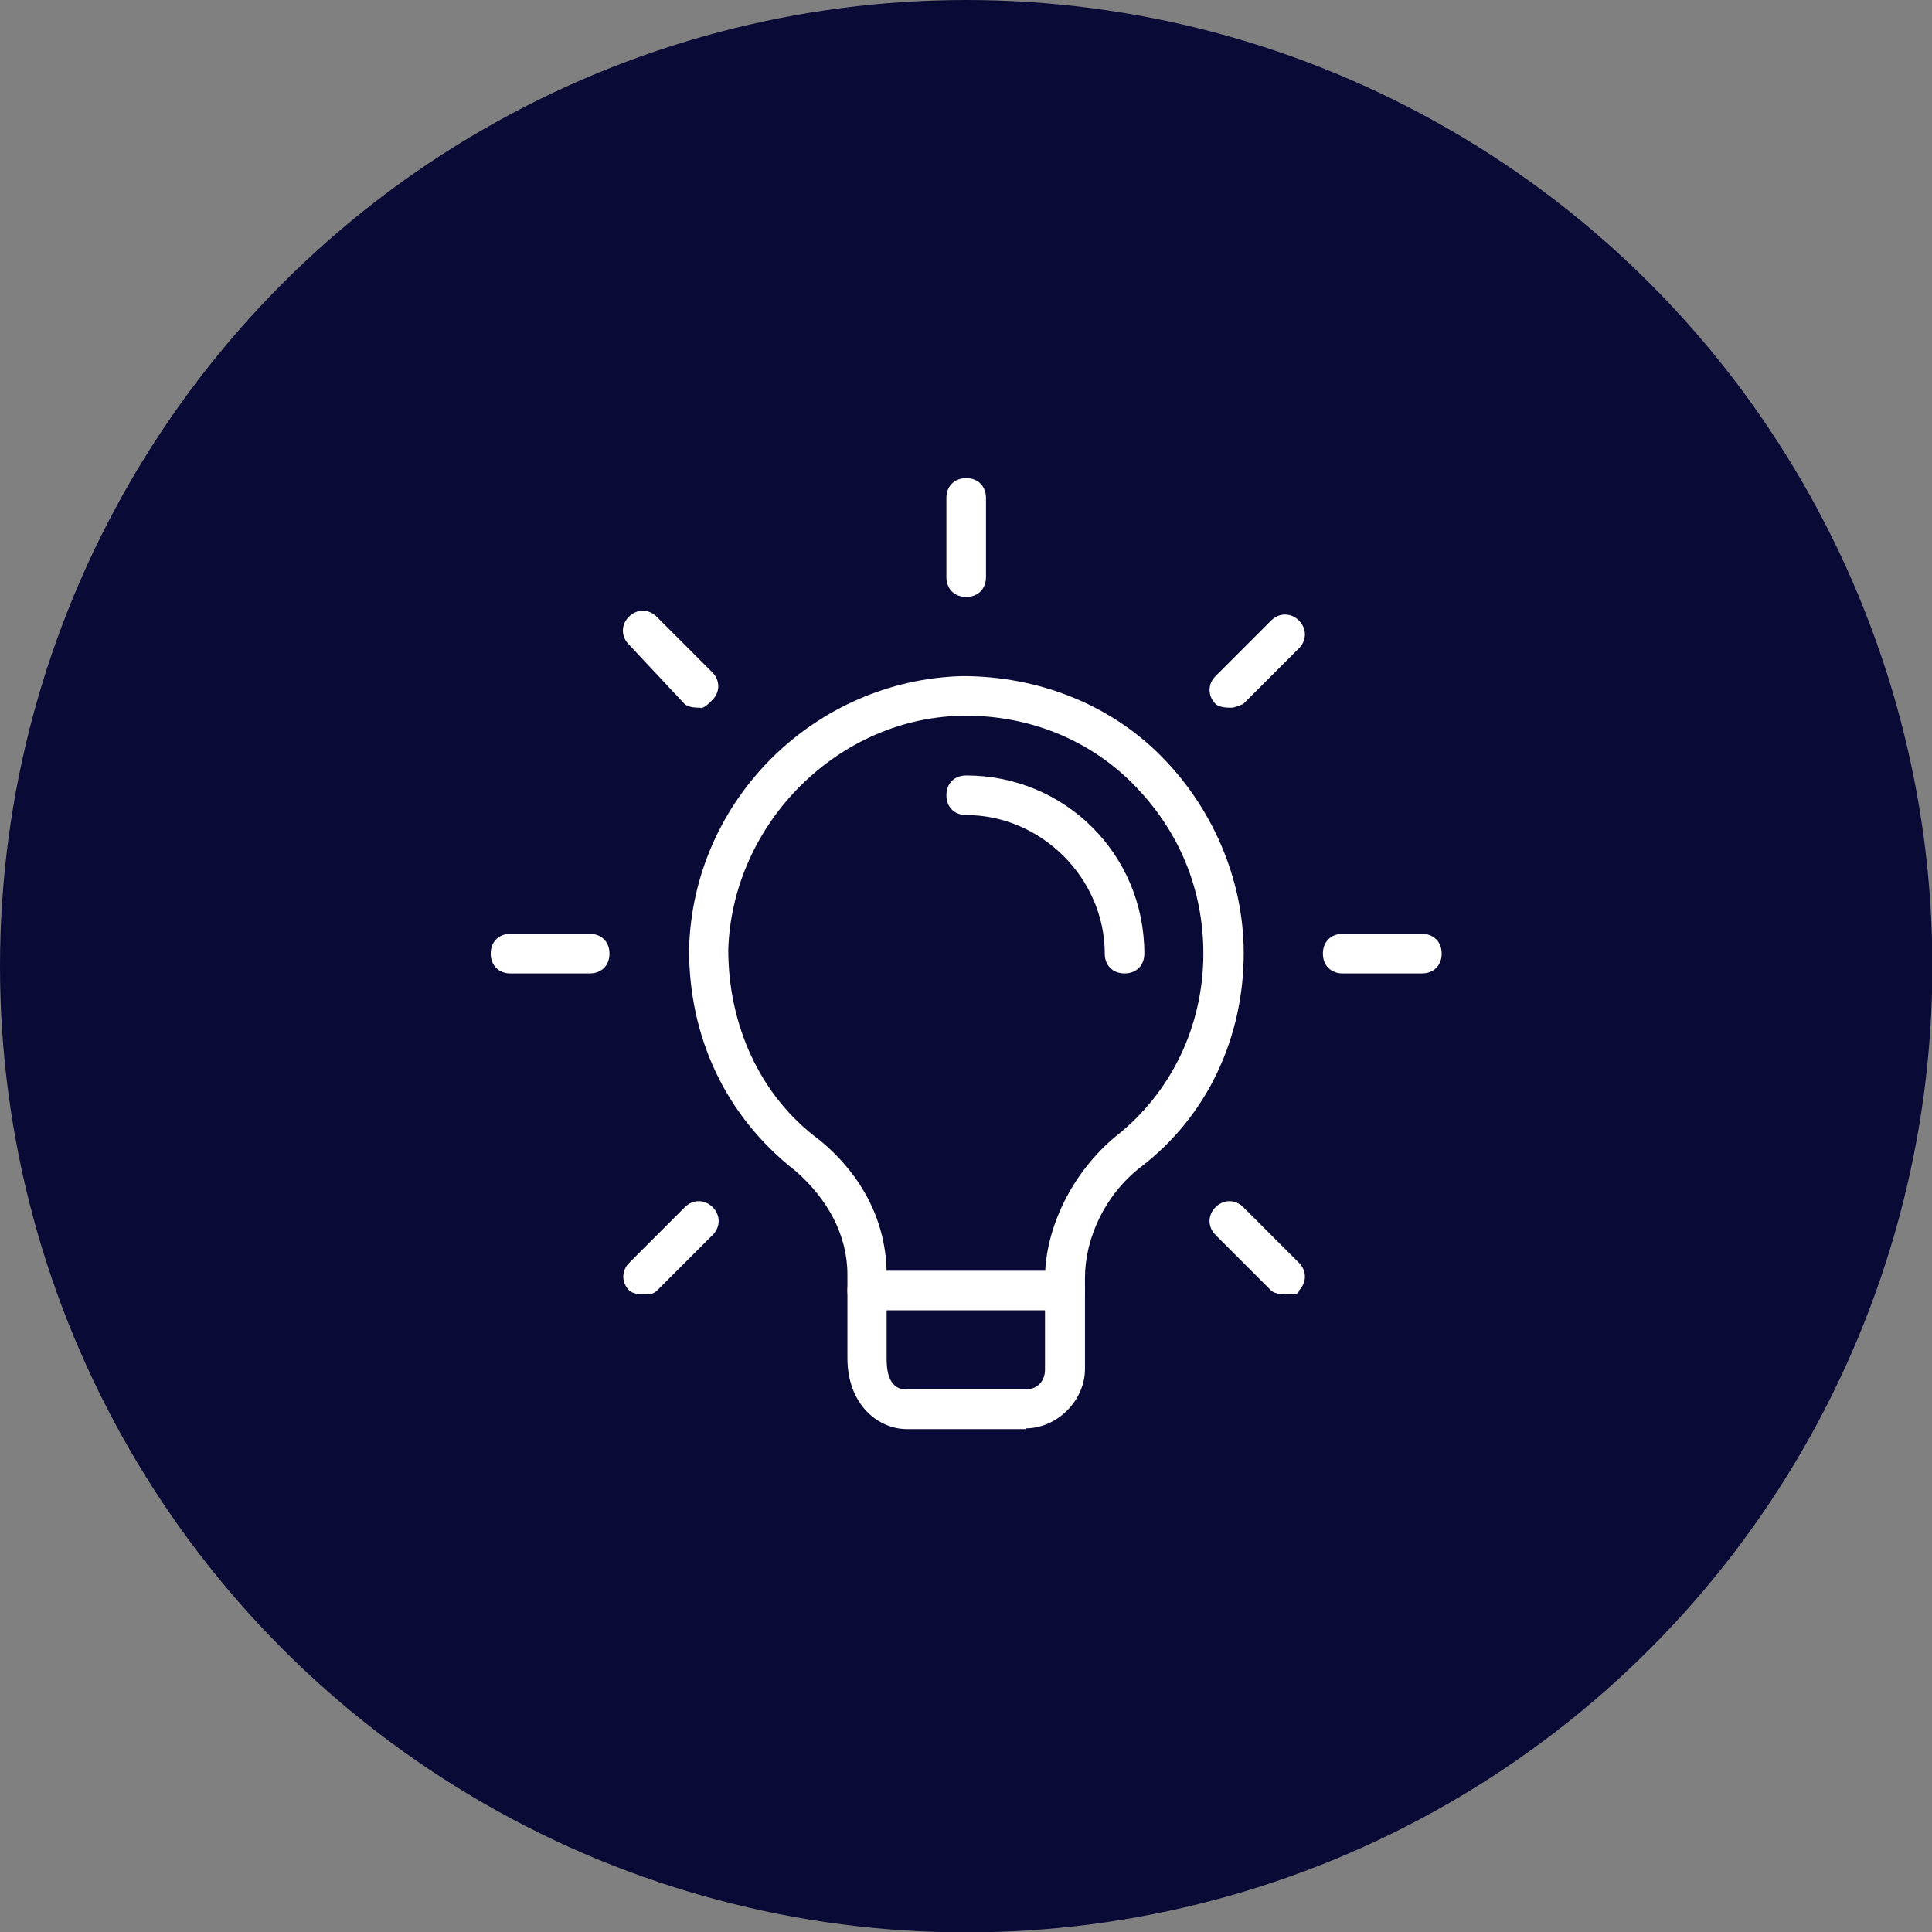 <?xml version="1.0" encoding="UTF-8"?>
<svg id="Capa_2" data-name="Capa 2" xmlns="http://www.w3.org/2000/svg" viewBox="0 0 50.75 50.75">
  <rect x="0" y="0" width="50.75" height="50.75" fill="#808080" stroke="none"/>
  <defs>
    <style>
      .cls-1 {
        fill: #fff;
      }

      .cls-2 {
        fill: #090a35;
      }
    </style>
  </defs>
  <g id="Capa_1-2" data-name="Capa 1">
    <circle class="cls-2" cx="25.38" cy="25.38" r="25.38"/>
    <g>
      <path class="cls-1" d="M26.94,37.54h-3.12c-.73,0-1.56-.62-1.56-1.87v-2.19c0-1.04-.52-1.98-1.35-2.71-1.87-1.46-2.81-3.54-2.81-5.83,.1-3.96,3.33-7.08,7.18-7.18,1.98,0,3.85,.73,5.2,2.08,1.35,1.35,2.19,3.23,2.19,5.2,0,2.19-.94,4.27-2.71,5.62-.94,.73-1.46,1.87-1.46,2.91v2.39c0,.83-.73,1.56-1.56,1.56h0Zm-1.56-18.74c-3.33,0-6.14,2.81-6.25,6.14,0,1.98,.83,3.85,2.39,5,1.15,.94,1.77,2.19,1.77,3.54v2.19c0,.21,0,.83,.52,.83h3.12c.31,0,.52-.21,.52-.52v-2.39c0-1.35,.73-2.81,1.87-3.75,1.46-1.15,2.29-2.91,2.29-4.79,0-1.67-.62-3.23-1.87-4.48-1.15-1.15-2.71-1.77-4.37-1.77h0Z"/>
      <path class="cls-1" d="M27.98,34.42h-5.2c-.31,0-.52-.21-.52-.52s.21-.52,.52-.52h5.2c.31,0,.52,.21,.52,.52s-.21,.52-.52,.52Z"/>
      <path class="cls-1" d="M25.38,15.68c-.31,0-.52-.21-.52-.52v-2.08c0-.31,.21-.52,.52-.52s.52,.21,.52,.52v2.08c0,.31-.21,.52-.52,.52Z"/>
      <path class="cls-1" d="M32.35,18.59c-.1,0-.31,0-.42-.1-.21-.21-.21-.52,0-.73l1.46-1.46c.21-.21,.52-.21,.73,0s.21,.52,0,.73l-1.46,1.46s-.21,.1-.31,.1h0Z"/>
      <path class="cls-1" d="M37.35,25.57h-2.08c-.31,0-.52-.21-.52-.52s.21-.52,.52-.52h2.08c.31,0,.52,.21,.52,.52s-.21,.52-.52,.52Z"/>
      <path class="cls-1" d="M33.81,34c-.1,0-.31,0-.42-.1l-1.46-1.46c-.21-.21-.21-.52,0-.73s.52-.21,.73,0l1.46,1.46c.21,.21,.21,.52,0,.73,0,.1-.1,.1-.31,.1h0Z"/>
      <path class="cls-1" d="M16.95,34c-.1,0-.31,0-.42-.1-.21-.21-.21-.52,0-.73l1.46-1.46c.21-.21,.52-.21,.73,0s.21,.52,0,.73l-1.46,1.46c-.1,.1-.21,.1-.31,.1Z"/>
      <path class="cls-1" d="M15.49,25.57h-2.08c-.31,0-.52-.21-.52-.52s.21-.52,.52-.52h2.08c.31,0,.52,.21,.52,.52s-.21,.52-.52,.52Z"/>
      <path class="cls-1" d="M18.4,18.59c-.1,0-.31,0-.42-.1l-1.46-1.56c-.21-.21-.21-.52,0-.73s.52-.21,.73,0l1.46,1.46c.21,.21,.21,.52,0,.73-.1,.1-.21,.21-.31,.21h0Z"/>
      <path class="cls-1" d="M29.54,25.57c-.31,0-.52-.21-.52-.52,0-1.98-1.67-3.64-3.64-3.64-.31,0-.52-.21-.52-.52s.21-.52,.52-.52c2.6,0,4.68,2.08,4.68,4.68,0,.31-.21,.52-.52,.52Z"/>
    </g>
  </g>
</svg>